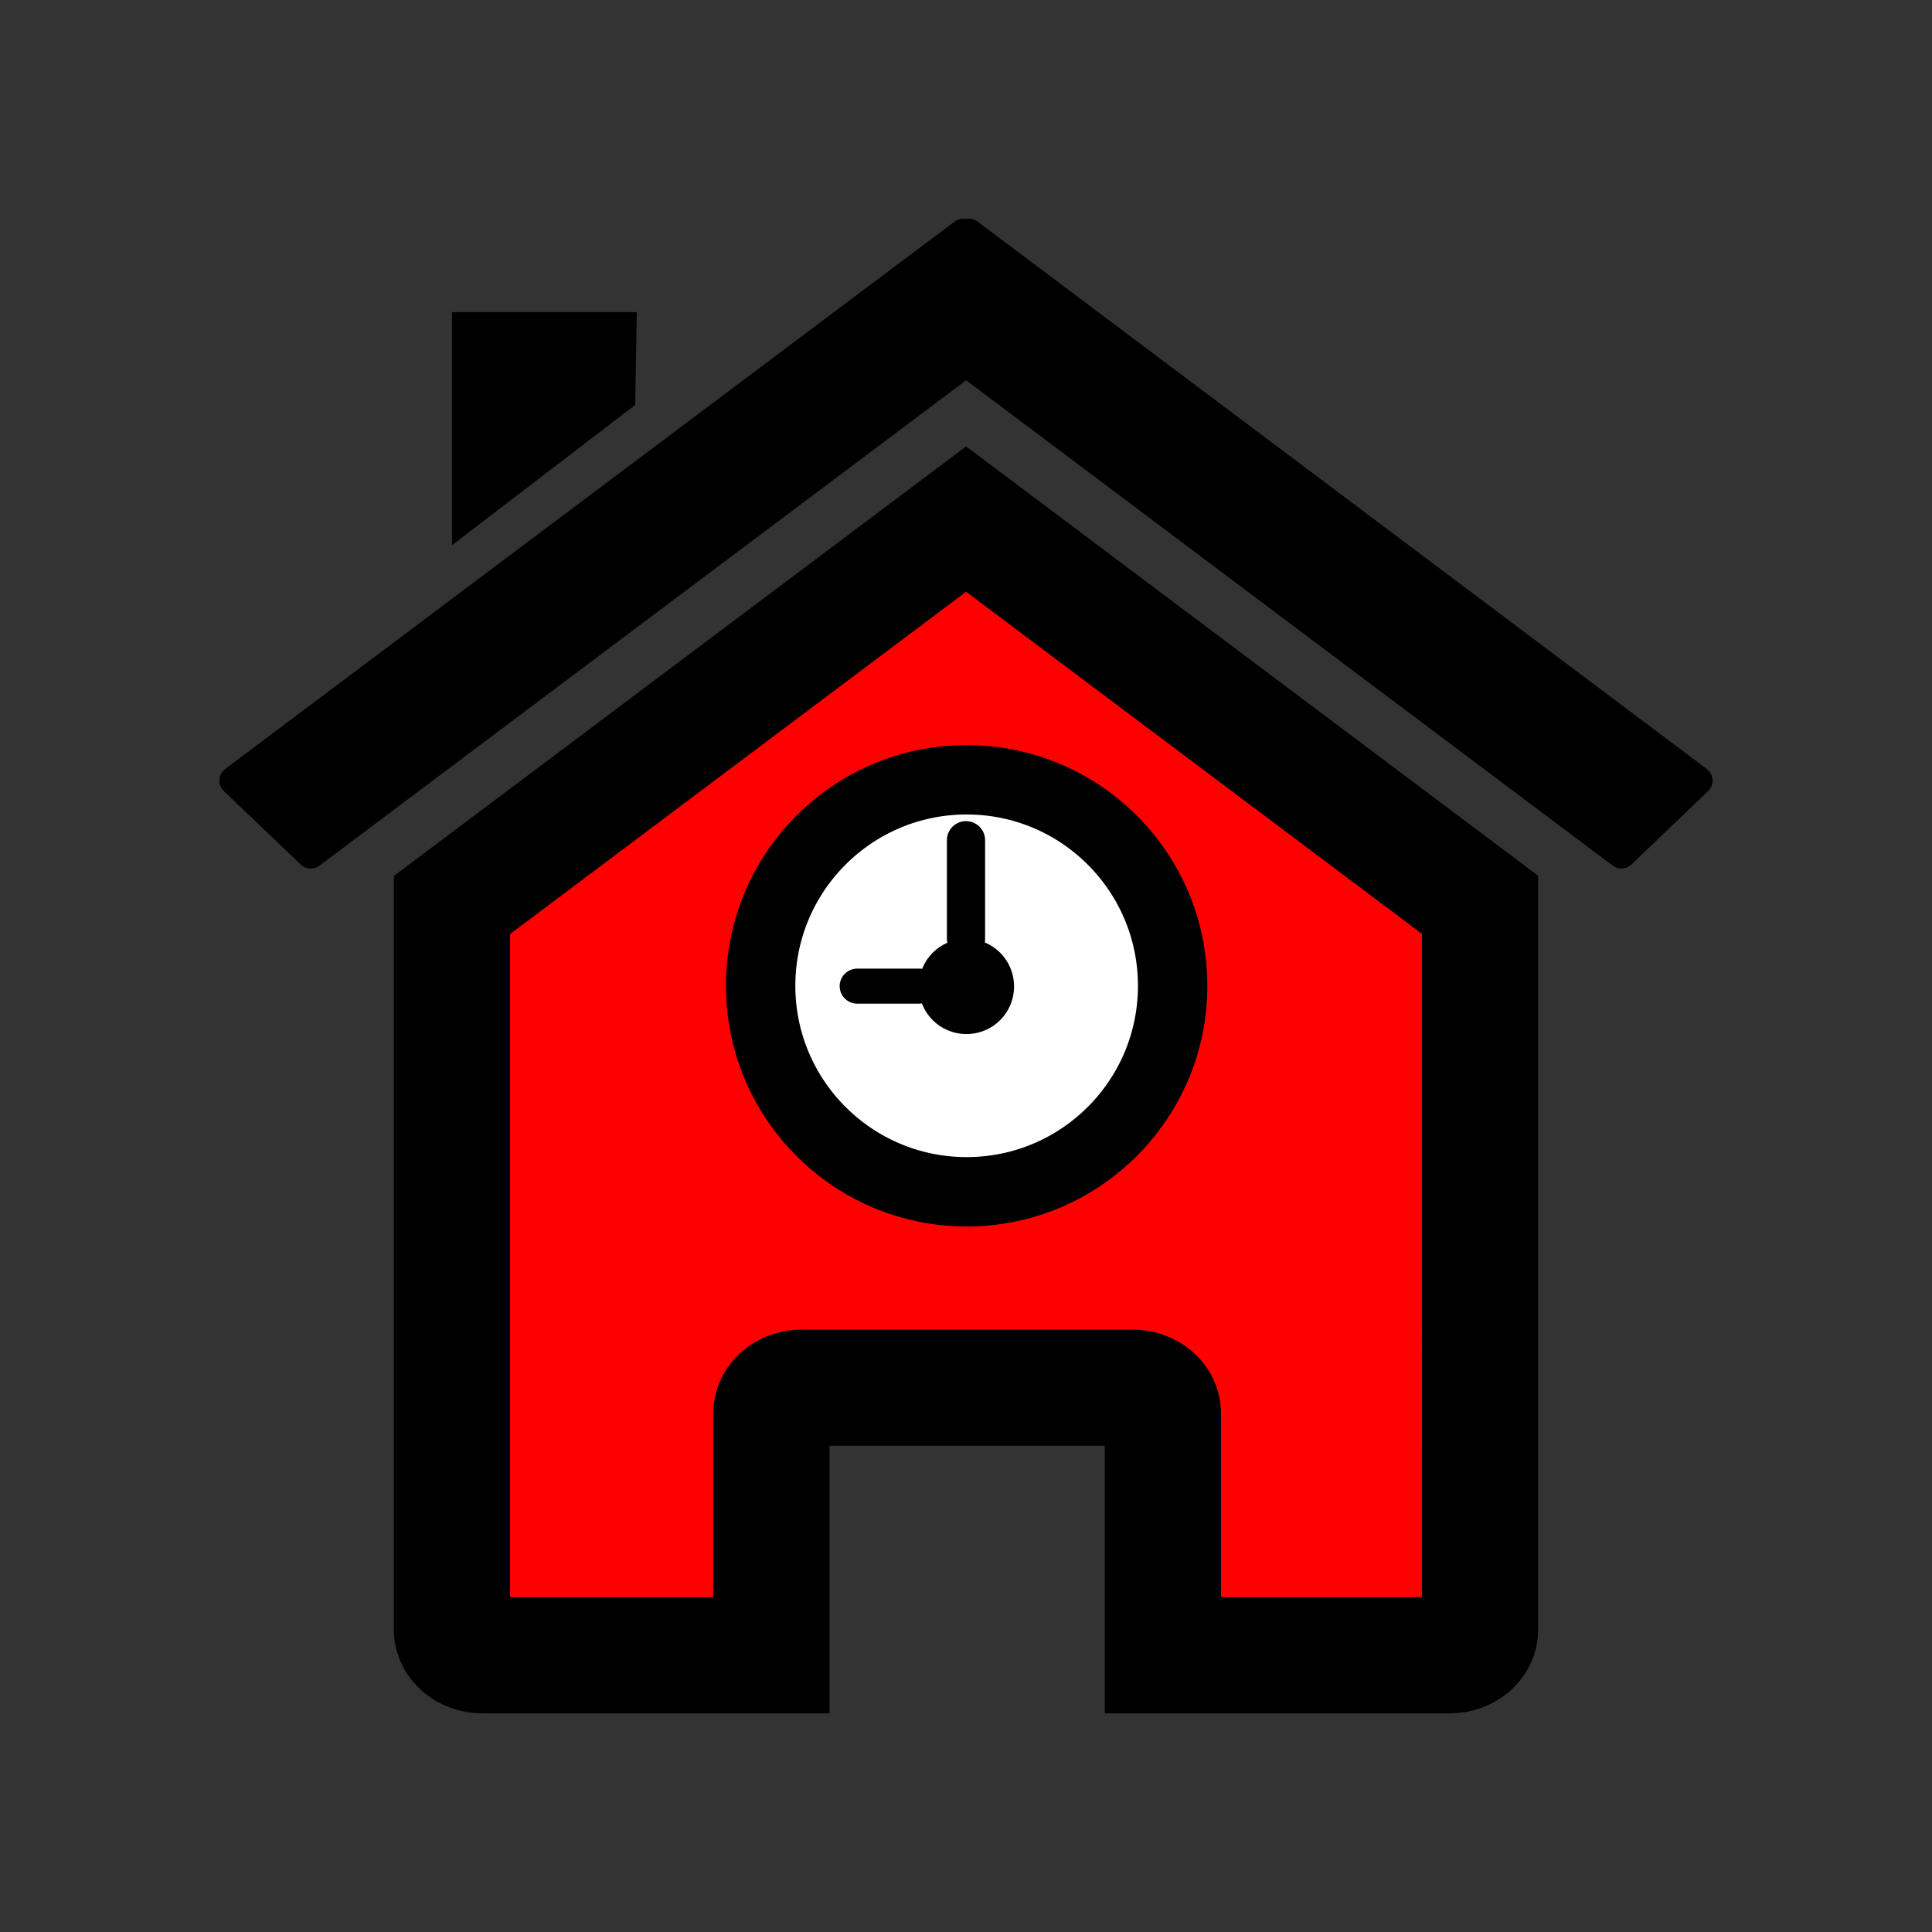 <?xml version="1.0" encoding="UTF-8" standalone="no"?>
<svg xmlns="http://www.w3.org/2000/svg" xmlns:sodipodi="http://sodipodi.sourceforge.net/DTD/sodipodi-0.dtd" xmlns:inkscape="http://www.inkscape.org/namespaces/inkscape" width="31" height="31" version="1.1" viewBox="0 0 31 31" preserveAspectRatio="xMinYMin meet">
 <rect x="0" y="0" width="31" height="31" fill="#333333" stroke="none"/>
 
<g transform="translate(3.5 3.5)"><g transform="rotate(0 12 12)"><g><g><g inkscape:label="Layer 1" inkscape:groupmode="layer" id="layer1" transform="translate(0,-1028.362)">
  <g id="g3032" transform="translate(614.857,1462.286)">
   <path sodipodi:nodetypes="cccsscsssscssc" id="rect2391" d="m -594.609,-422.906 -8.246,-6.189 -8.25,6.192 0,11.626 c 0,0.229 0.218,0.412 0.487,0.412 l 4.638,0 0,-3.88 c 0,-0.228 0.216,-0.413 0.486,-0.413 l 5.31,0 c 0.27,0 0.486,0.185 0.486,0.413 l 0,3.88 4.603,0 c 0.269,0 0.486,-0.183 0.486,-0.412 z" inkscape:connector-curvature="0" fill="#ff0000" stroke="#000000" stroke-width="1.865"/>
   <path id="path2399-0" d="m -602.902,-433.681 -11.702,8.782 1.233,1.178 10.516,-7.893 10.514,7.893 1.23,-1.178 -11.699,-8.782 -0.046,0.045 -0.048,-0.045 z" inkscape:connector-curvature="0" stroke="#000000" stroke-linejoin="round" stroke-width="0.466"/>
   <path id="rect2404" d="m -611.105,-432.416 2.966,0 -0.026,1.489 -2.94,2.251 0,-3.741 z" inkscape:connector-curvature="0"/>
   <path transform="matrix(1.335,0,0,1.335,-572.936,-438.848)" d="m -19.929,12.915 c 0,1.368 -1.109,2.476 -2.476,2.476 -1.368,0 -2.476,-1.109 -2.476,-2.476 0,-1.368 1.109,-2.476 2.476,-2.476 1.368,0 2.476,1.109 2.476,2.476 z" sodipodi:ry="2.4764152" sodipodi:rx="2.4764152" sodipodi:cy="12.915094" sodipodi:cx="-22.405661" id="path3003" sodipodi:type="arc" fill="#ffffff" stroke="#000000" stroke-width="0.834"/>
   <path inkscape:connector-curvature="0" id="path3793" d="m -602.857,-422.357 0,-1.585" fill="none" stroke="#000000" stroke-linecap="round" stroke-width="0.613"/>
   <path inkscape:connector-curvature="0" id="path3793-6" d="m -603.608,-421.601 -0.995,0" fill="none" stroke="#000000" stroke-linecap="round" stroke-width="0.562"/>
   <path transform="matrix(16.977,0,0,16.977,51.189,-608.513)" d="m -38.48,11.01 c 0,0.025 -0.02,0.045 -0.045,0.045 -0.025,0 -0.045,-0.02 -0.045,-0.045 0,-0.025 0.02,-0.045 0.045,-0.045 0.025,0 0.045,0.02 0.045,0.045 z" sodipodi:ry="0.044640578" sodipodi:rx="0.044640578" sodipodi:cy="11.009591" sodipodi:cx="-38.524818" id="path3813" sodipodi:type="arc"/>
  </g>
 </g></g></g></g></g></svg>
